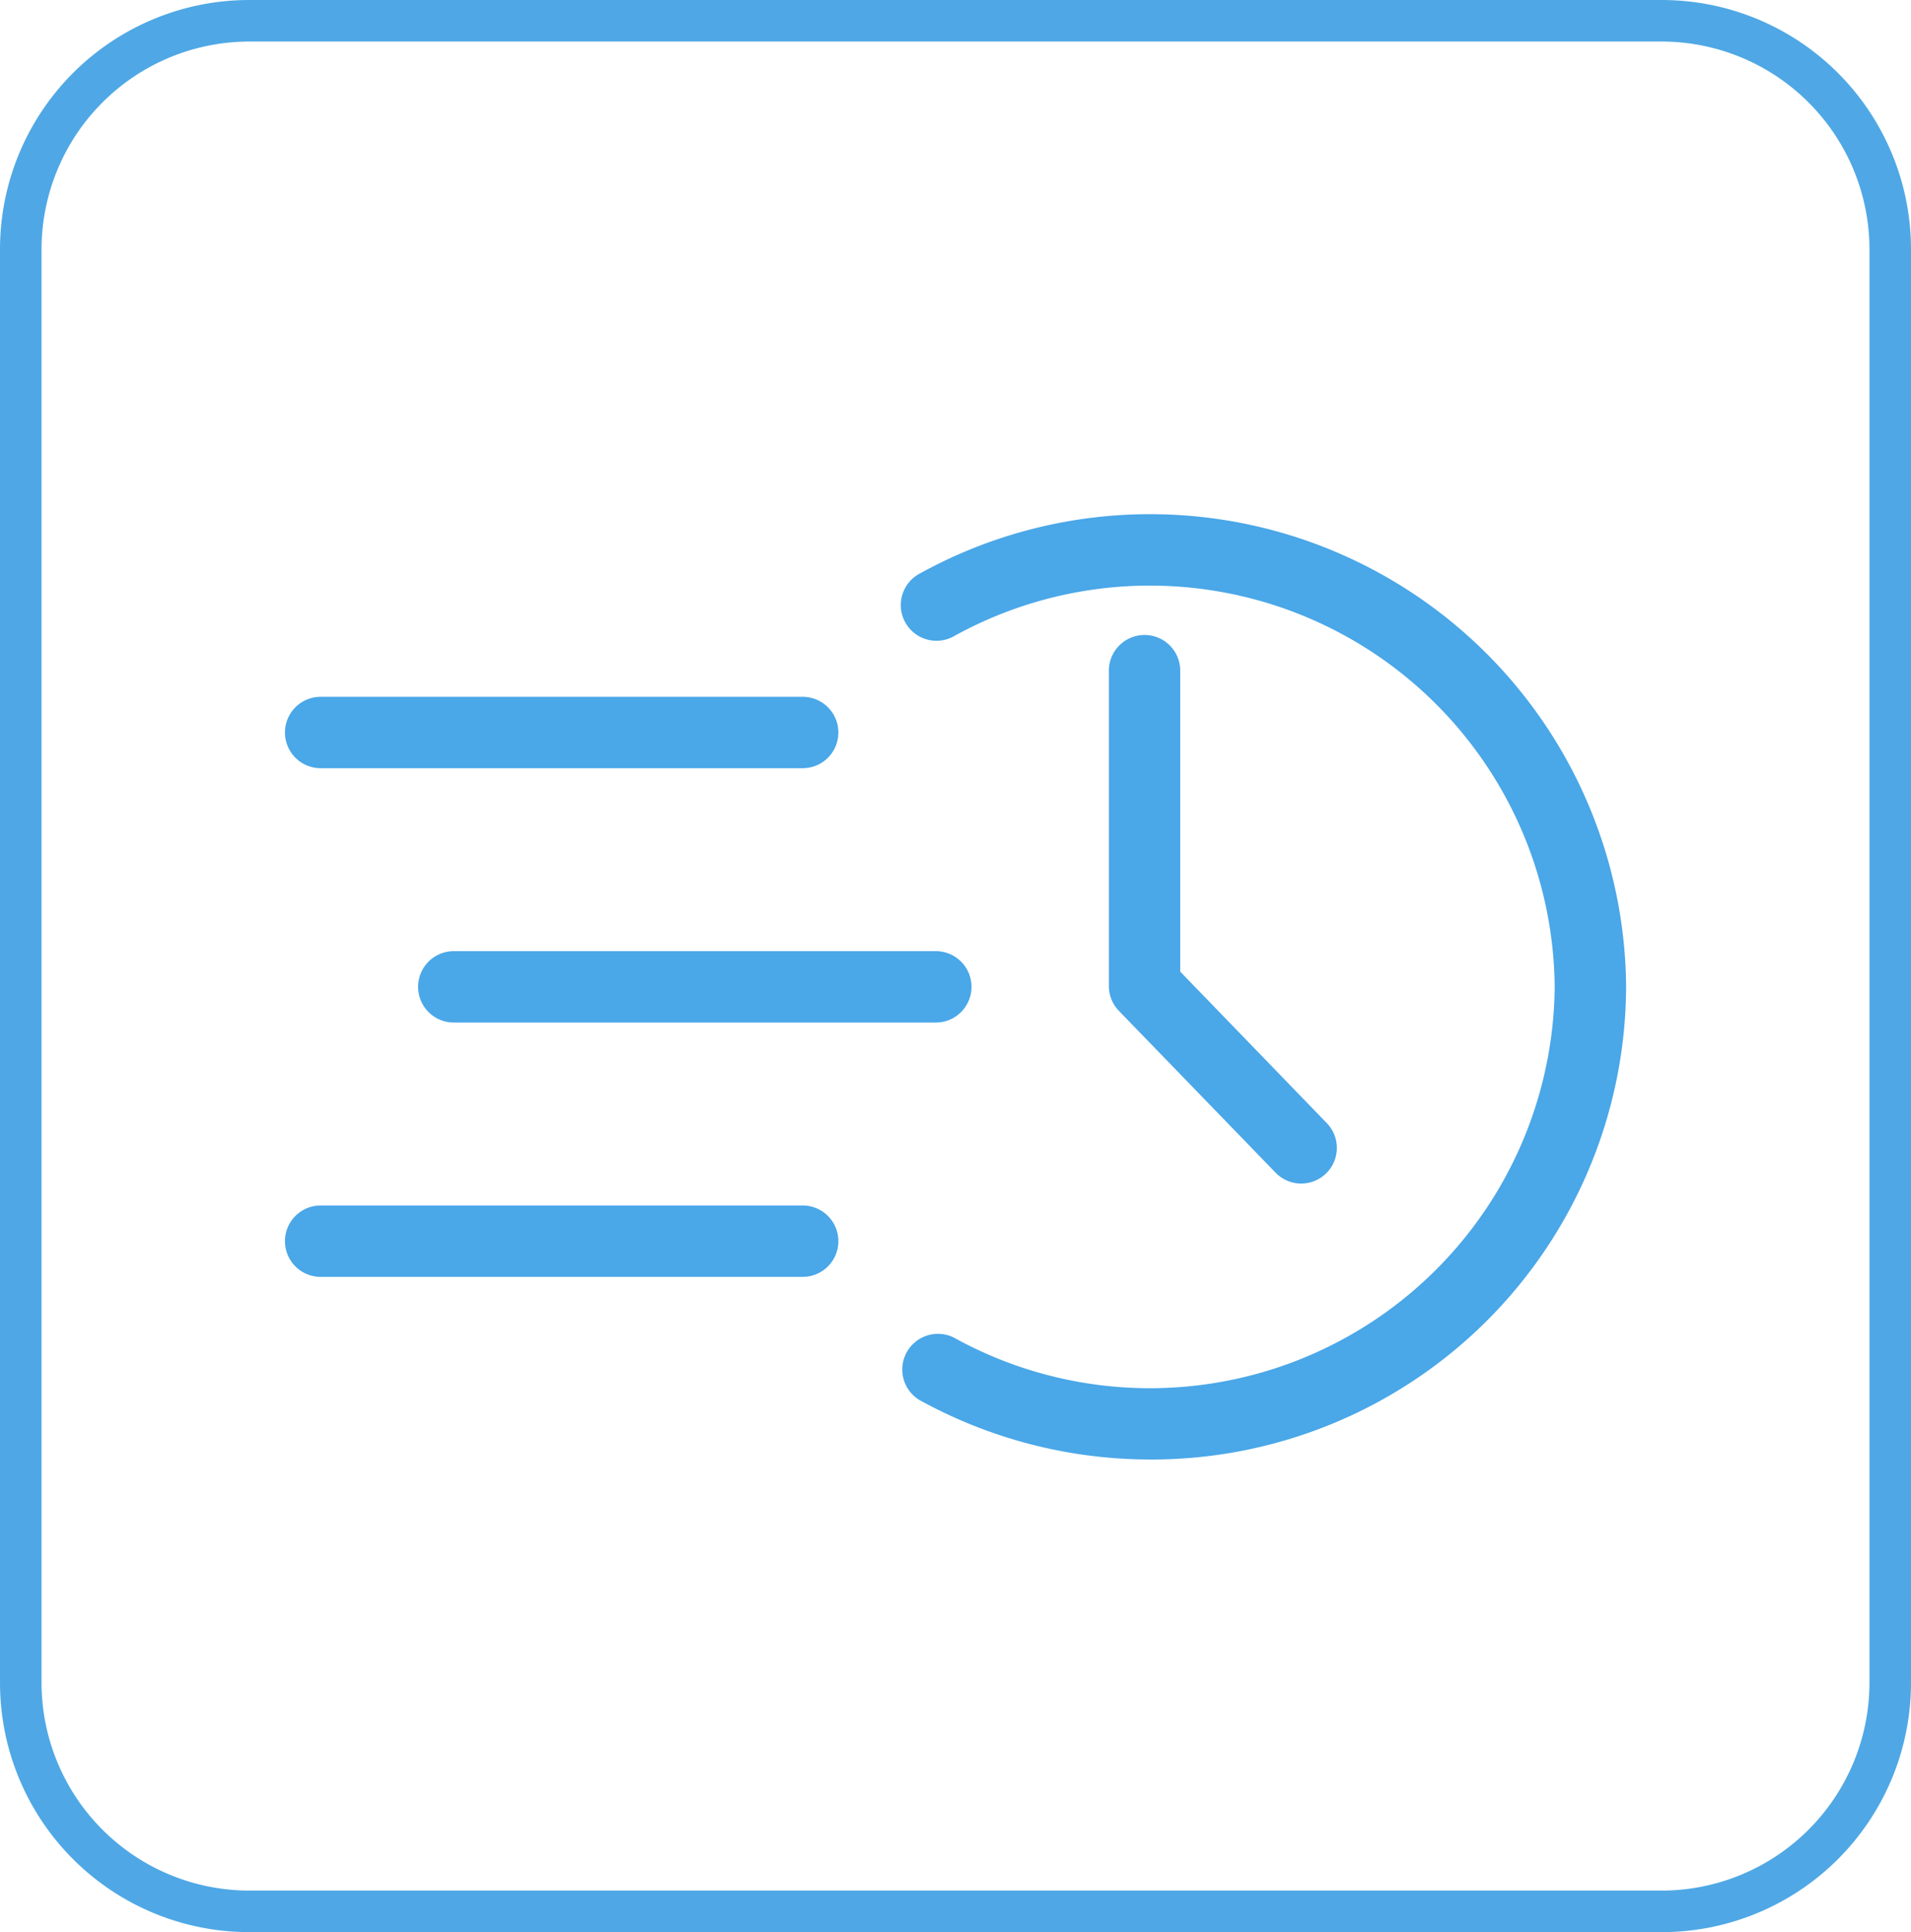 <svg xmlns="http://www.w3.org/2000/svg"
    xmlns:xlink="http://www.w3.org/1999/xlink" width="92" height="93" viewBox="0 0 92 93">
    <defs>
        <clipPath id="clip-path">
            <rect id="Rectangle_88" data-name="Rectangle 88" width="64.562" height="45.497" transform="translate(0 0)" fill="#4aa7e8"></rect>
        </clipPath>
    </defs>
    <g id="Group_11071" data-name="Group 11071" transform="translate(-1092 -1947)">
        <path id="Path_13255" data-name="Path 13255" d="M12,2A10.011,10.011,0,0,0,2,12V81A10.011,10.011,0,0,0,12,91H80A10.011,10.011,0,0,0,90,81V12A10.011,10.011,0,0,0,80,2H12m0-2H80A12,12,0,0,1,92,12V81A12,12,0,0,1,80,93H12A12,12,0,0,1,0,81V12A12,12,0,0,1,12,0Z" transform="translate(1092 1947)" fill="#4fa8e5"></path>
        <g id="Group_10433" data-name="Group 10433" transform="translate(1105.719 1971.751)">
            <g id="Group_1732" data-name="Group 1732" clip-path="url(#clip-path)">
                <path id="Path_1421" data-name="Path 1421" d="M41.672,45.5a23.025,23.025,0,0,1-11.141-2.871,1.718,1.718,0,0,1,1.667-3A19.489,19.489,0,0,0,61.127,22.749,19.488,19.488,0,0,0,32.227,5.86a1.718,1.718,0,1,1-1.661-3.007,22.922,22.922,0,0,1,34,19.9A22.845,22.845,0,0,1,41.672,45.5m8.445-13.765a1.717,1.717,0,0,0,.038-2.428L43.1,22.017V7.572a1.718,1.718,0,1,0-3.435,0v15.14a1.719,1.719,0,0,0,.484,1.195l7.542,7.787a1.716,1.716,0,0,0,2.429.038M26.642,10.507a1.718,1.718,0,0,0-1.717-1.718H1.718a1.718,1.718,0,0,0,0,3.436H24.925a1.718,1.718,0,0,0,1.717-1.718m0,24.484a1.718,1.718,0,0,0-1.717-1.718H1.718a1.718,1.718,0,0,0,0,3.436H24.925a1.718,1.718,0,0,0,1.717-1.718m6.41-12.242a1.718,1.718,0,0,0-1.717-1.718H8.128a1.718,1.718,0,1,0,0,3.436H31.335a1.718,1.718,0,0,0,1.717-1.718" fill="#4aa7e8"></path>
            </g>
        </g>
    </g>
</svg>
